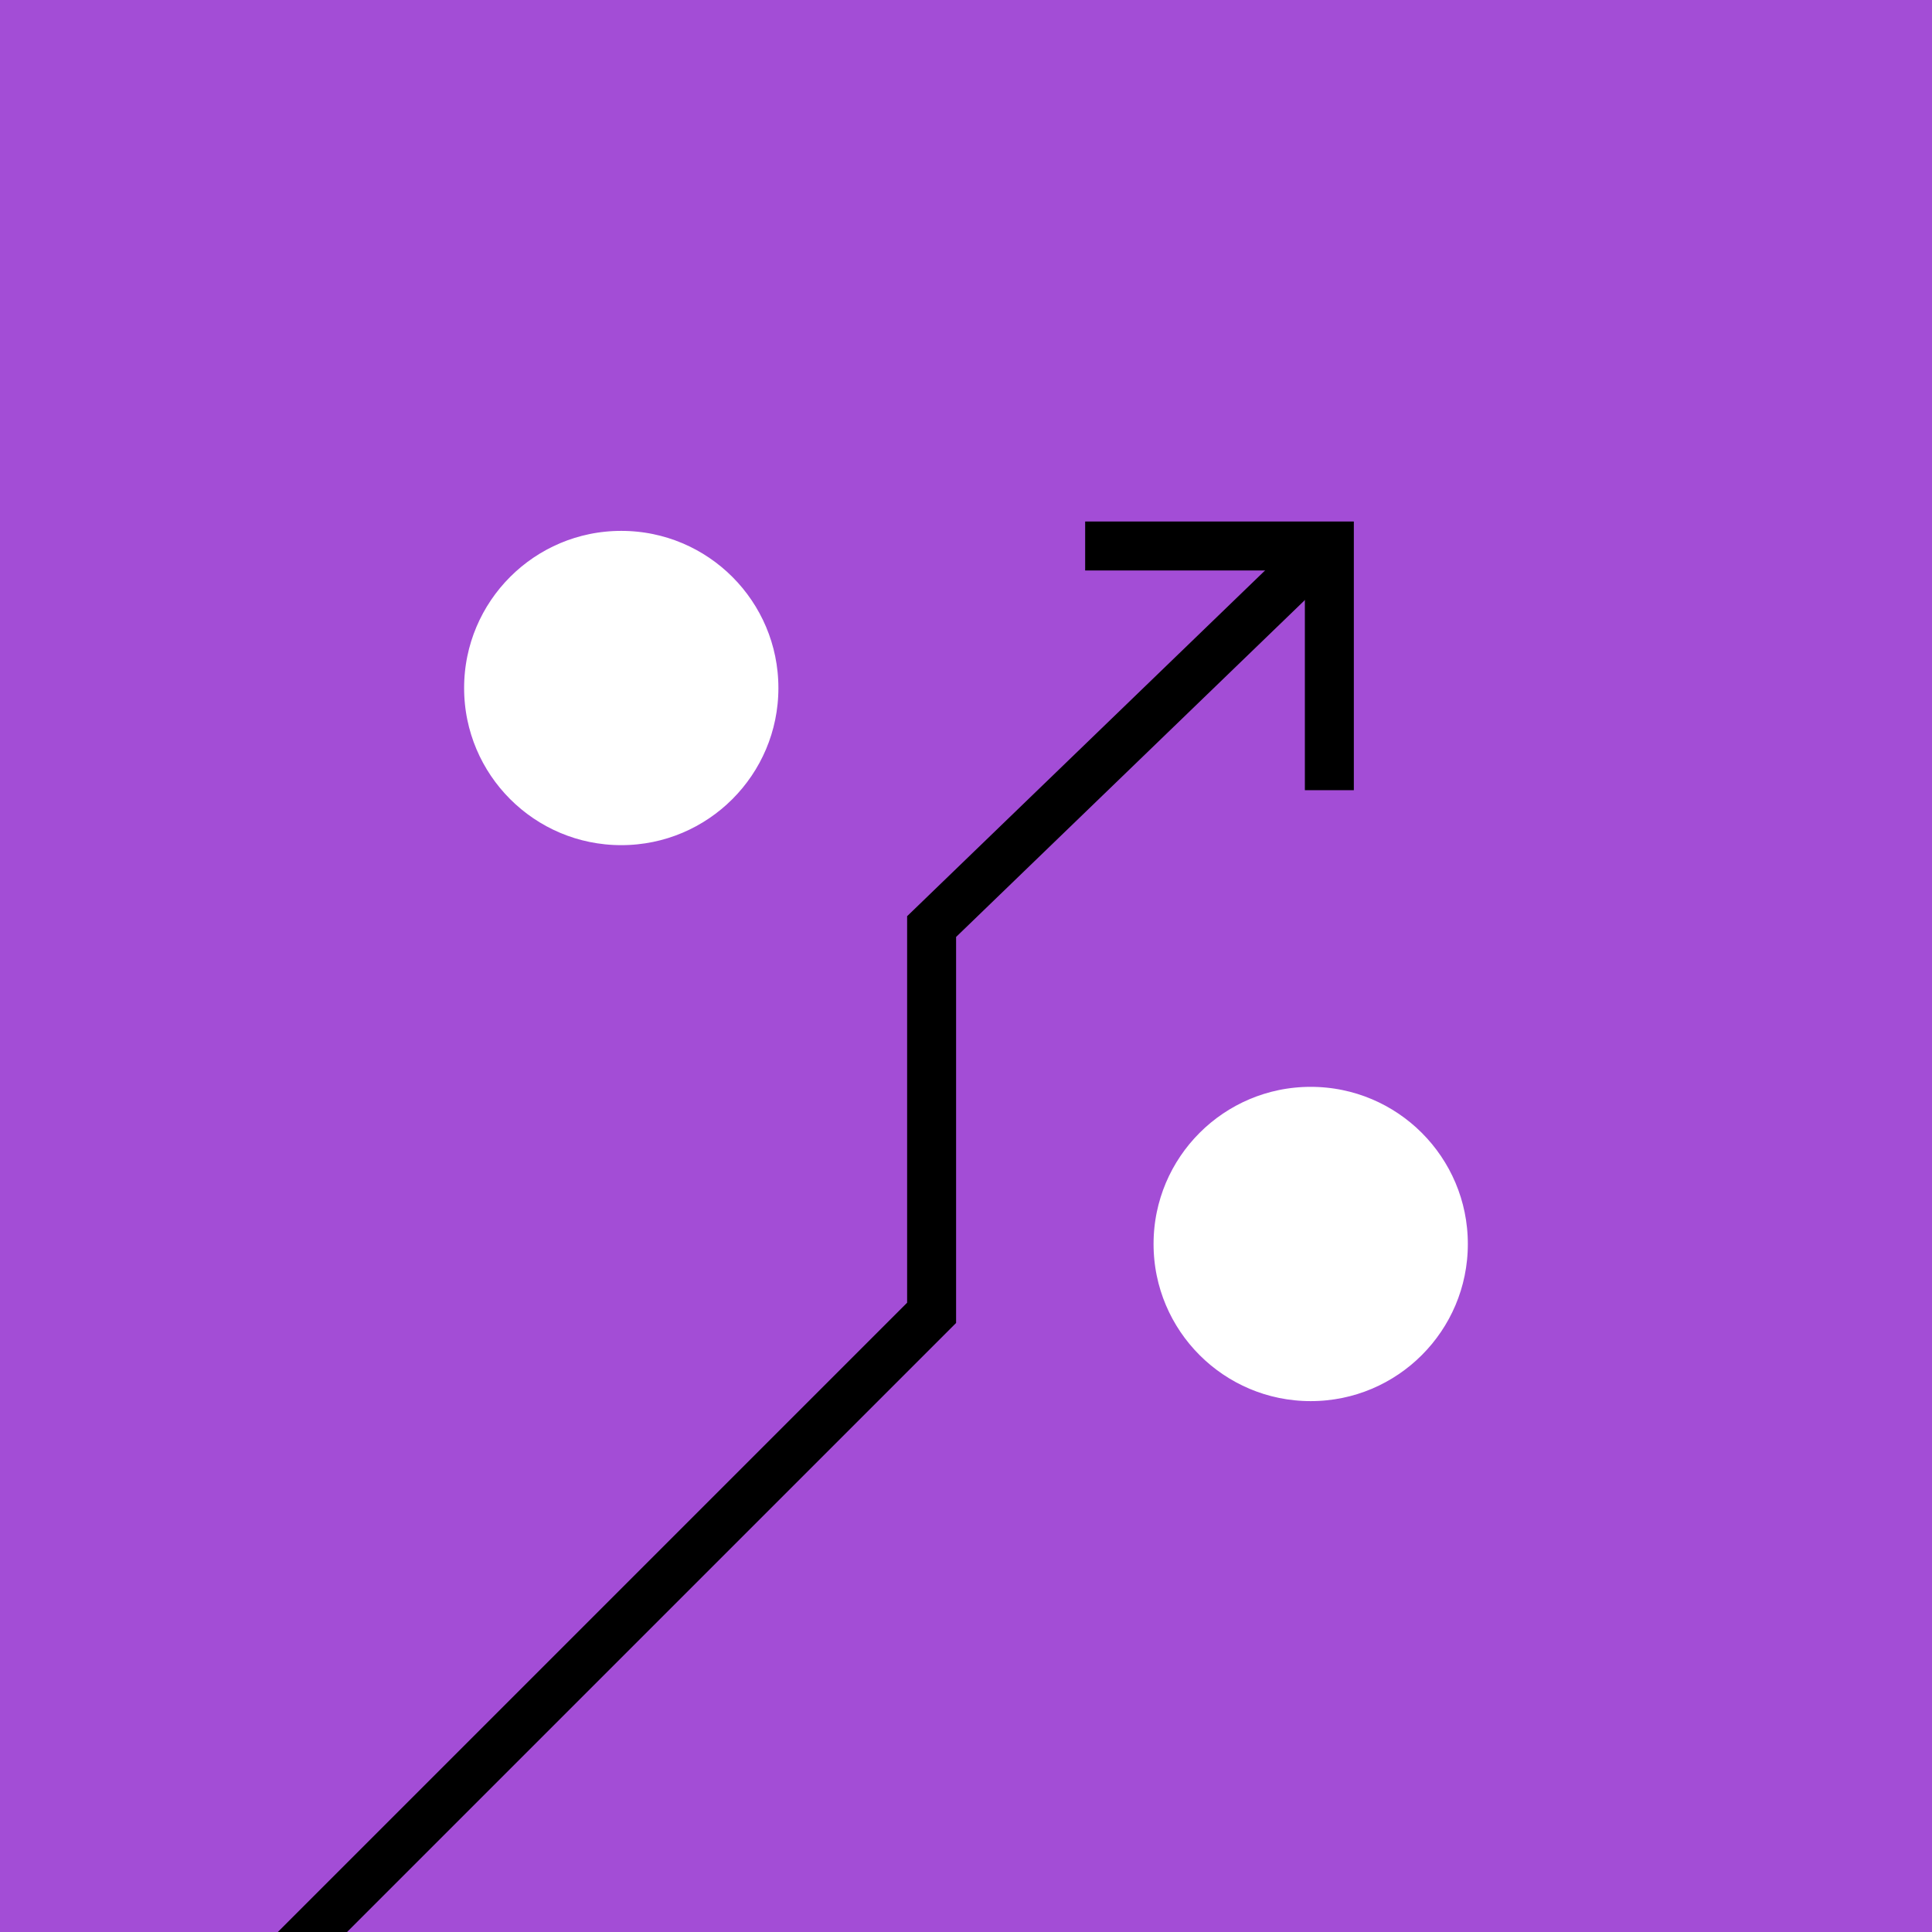 <svg xmlns="http://www.w3.org/2000/svg" id="Layer_2" viewBox="0 0 447.41 447.41"><g id="Layer_1-2"><g><rect width="447.41" height="447.41" fill="#a34dd6"></rect><polygon points="313.52 182.99 302.18 182.99 302.18 132.11 251.3 132.11 251.3 120.77 313.52 120.77 313.52 182.99"></polygon><g><circle cx="143.87" cy="159.33" r="42.06" fill="#fff" stroke="#a34dd6" stroke-miterlimit="10" stroke-width="11.34"></circle><circle cx="303.53" cy="288.08" r="42.06" fill="#fff" stroke="#a34dd6" stroke-miterlimit="10" stroke-width="11.34"></circle></g><polygon points="80.37 447.41 221.41 306.37 221.41 216.98 307.69 133.64 299.81 125.49 210.07 212.17 210.07 301.68 64.34 447.41 80.37 447.41"></polygon></g></g></svg>
